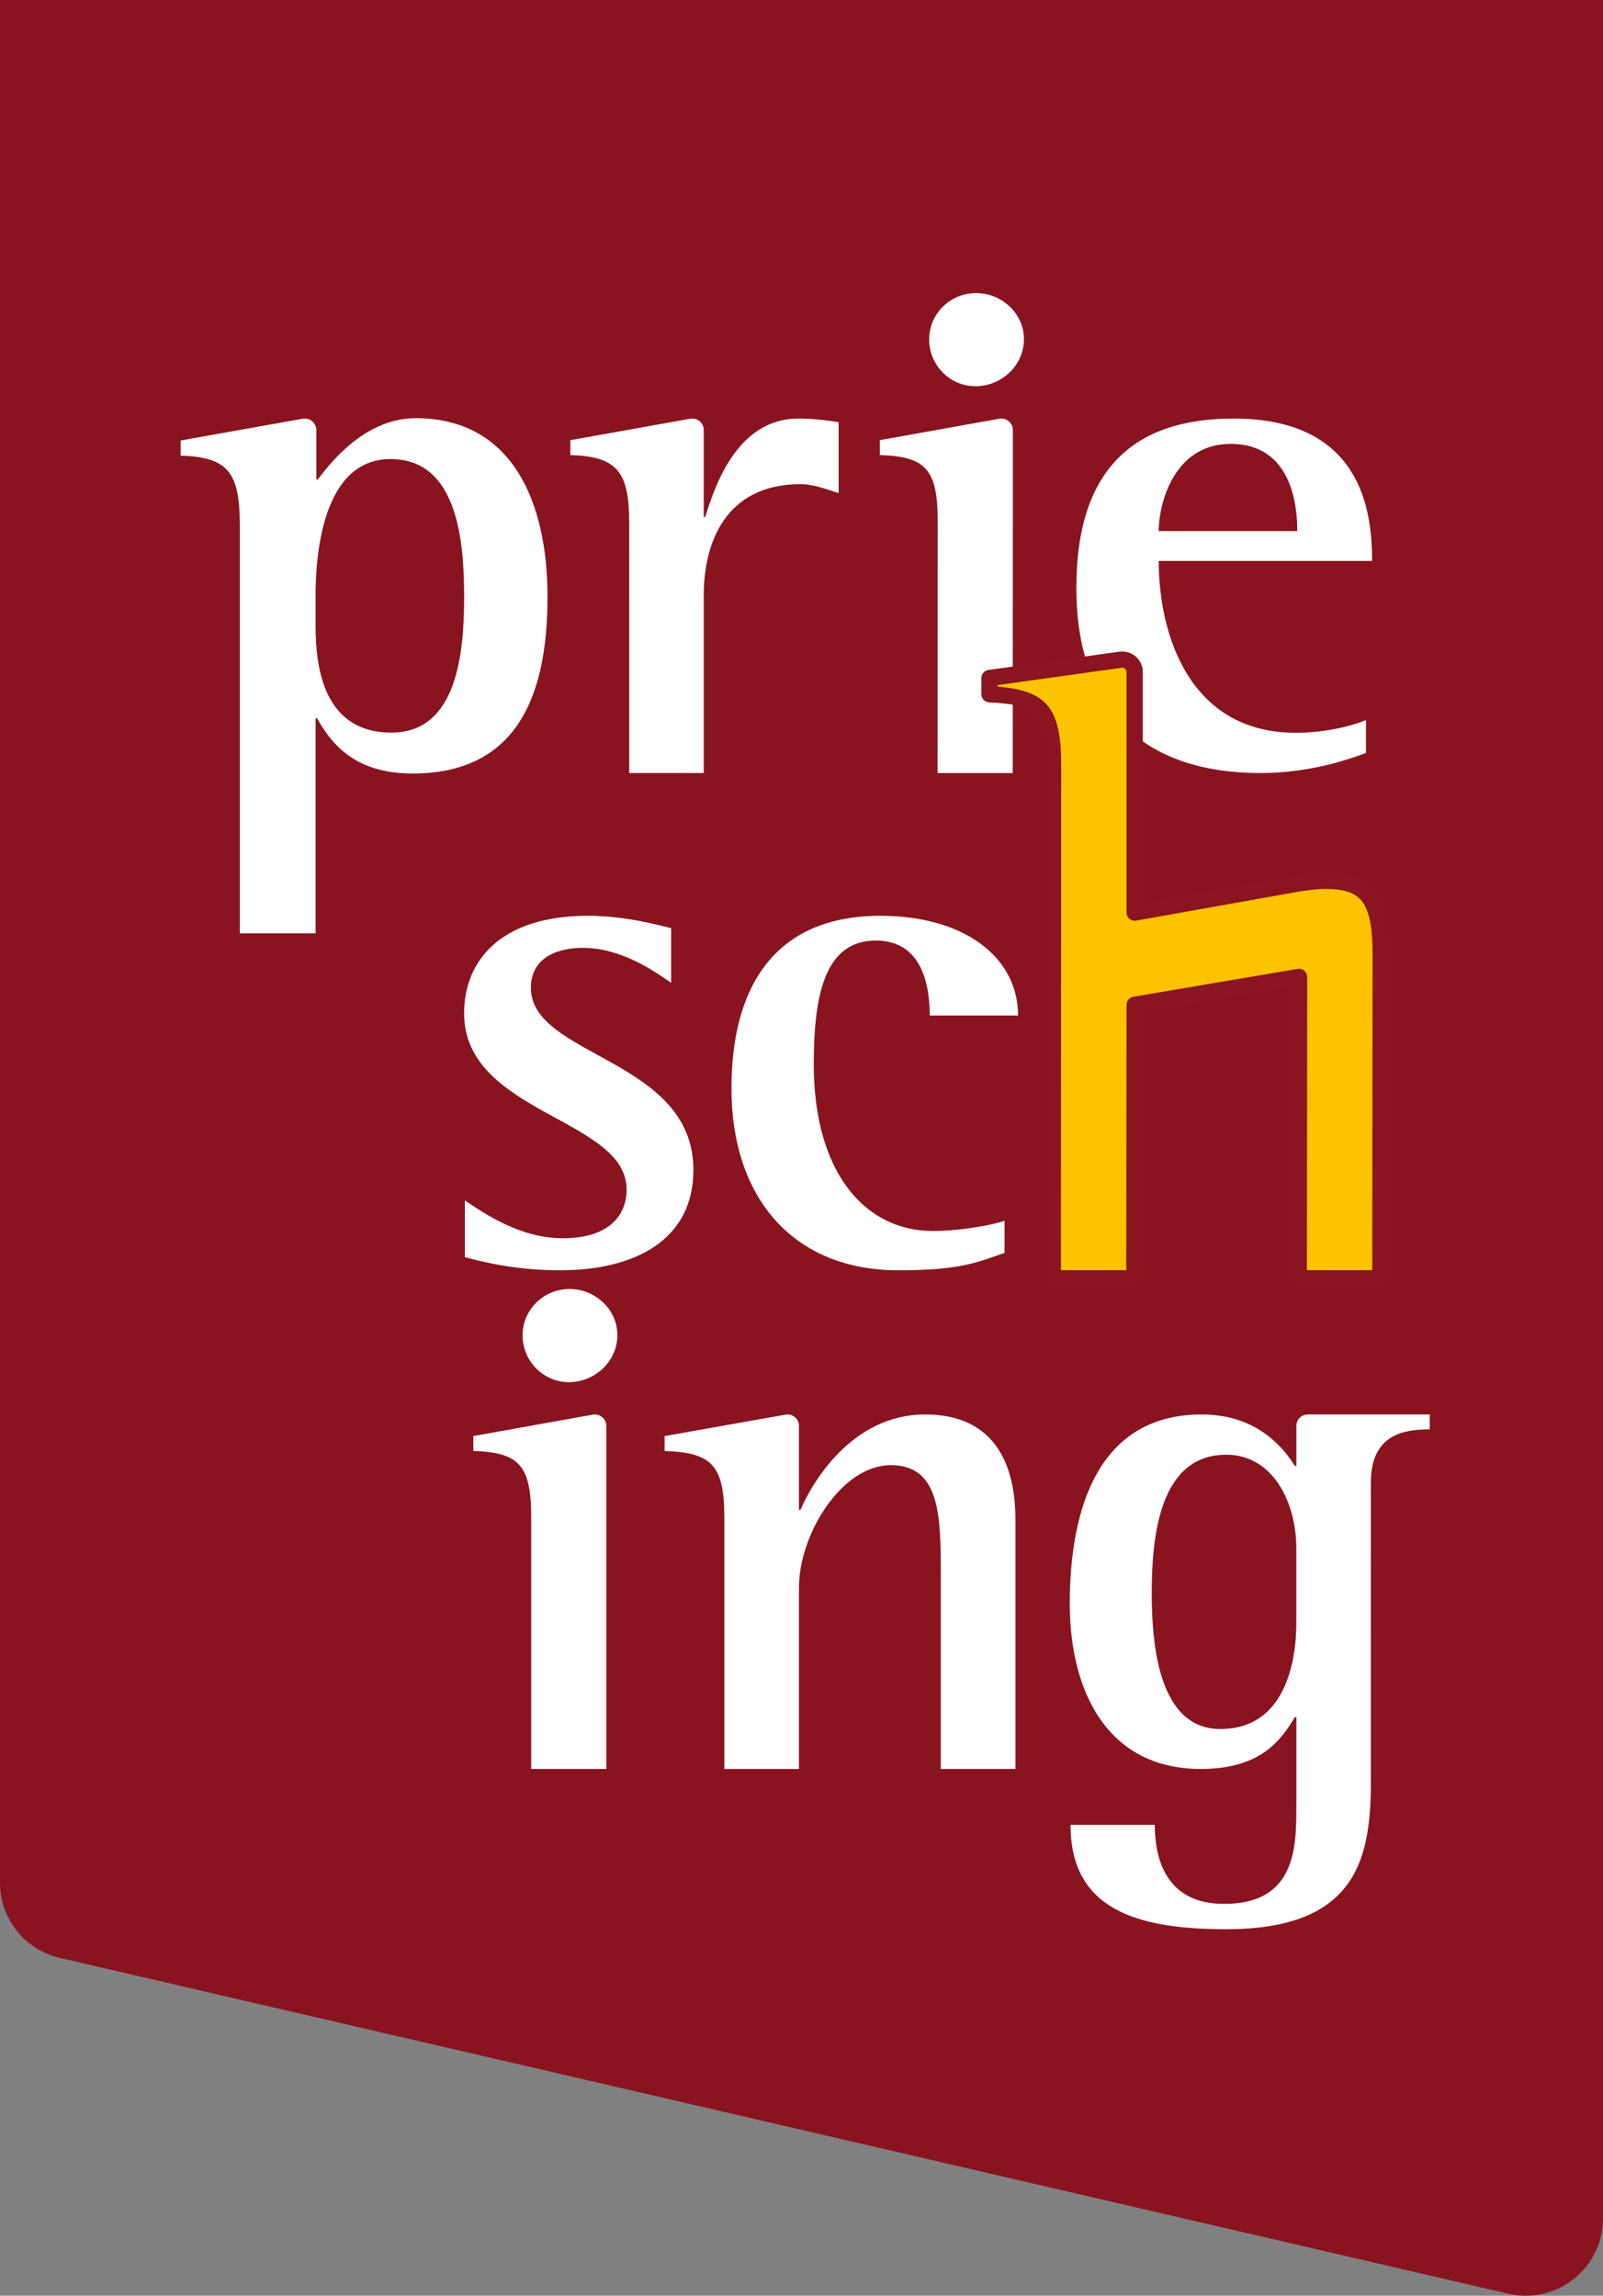 <?xml version="1.0" encoding="utf-8"?>
<!-- Generator: Adobe Illustrator 25.4.1, SVG Export Plug-In . SVG Version: 6.00 Build 0)  -->
<svg version="1.1" id="Ebene_1" xmlns="http://www.w3.org/2000/svg" xmlns:xlink="http://www.w3.org/1999/xlink" x="0px" y="0px"
	 viewBox="0 0 1000 1432.25" style="enable-background:new 0 0 1000 1432.25;" xml:space="preserve">
<rect x="0" y="0" width="1000" height="1432.25" fill="#808080" stroke="none"/>
<style type="text/css">
	.st0{fill:#89141F;}
	.st1{fill:#FFFFFF;}
	.st2{fill:#FDC300;}
	.st3{fill:#8A141F;}
</style>
<g>
	<path class="st0" d="M940.96,1430.98L37.28,1221.47C15.45,1216.41,0,1196.96,0,1174.56V0h1000v1384.07
		C1000,1415.06,971.15,1437.98,940.96,1430.98z"/>
</g>
<g>
	<g>
		<g>
			<path class="st1" d="M331.38,946.59c0-32.54-7.5-40.45-36.1-41.38v-9.3l74.48-13.36c4.42-0.79,8.48,2.57,8.48,7.03v214.02h-46.86
				V946.59z M326,832.99c0-15.81,13.04-28.83,29.33-28.83c15.84,0,29.8,12.56,29.8,28.83c0,16.27-13.96,29.29-30.25,29.29
				C339.04,862.28,326,849.26,326,832.99z"/>
		</g>
		<g>
			<path class="st1" d="M451.86,946.62c0-32.54-7.92-40.45-37.25-41.38v-9.3l75.42-13.39c4.38-0.78,8.4,2.59,8.4,7.03v52.38h0.92
				c7-16.28,31.66-59.52,77.78-59.52c42.37,0,56.33,29.76,56.33,65.56v155.6h-46.57V983.34c0-36.73,0-69.28-31.19-69.28
				c-30.72,0-57.27,43.24-57.27,76.26v113.28h-46.57V946.62z"/>
		</g>
		<g>
			<path class="st1" d="M855.19,1111.52c0,47.89-8.83,92.06-90.18,92.06c-57.2,0-97.17-13.02-97.17-65.1h52.54
				c0,19.54,6.03,49.3,43.22,49.3c45.1,0,45.1-35.81,45.1-61.38v-55.16h-0.94c-8.36,13.95-20.91,32.36-58.57,32.36
				c-58.57,0-81.83-48.63-81.83-103.05c0-59.99,18.13-118.11,82.3-118.11c33.47,0,50.21,19.53,58.1,32.08h0.94v-24.94
				c0-3.94,3.2-7.14,7.14-7.14h76.08v9.3c-14.88,0-36.72,2.32-36.72,33.01V1111.52z M808.69,966.14c0-29.3-14.88-58.59-43.69-58.59
				c-42.32,0-46.51,52.55-46.51,86.49c0,33.02,4.66,84.63,42.79,84.63c39.97,0,47.41-40.92,47.41-66.49V966.14z"/>
		</g>
		<g>
			<path class="st1" d="M149.59,327.46c0-33.04-7.57-42.26-36.89-43.2v-9.44l76.1-13.58c4.45-0.79,8.54,2.62,8.54,7.14v30.76h0.95
				c10.4-14.15,31.67-38.24,61-38.24c60.04,0,82.26,51.94,82.26,111.43c0,57.13-16.07,110.25-84.15,110.25
				c-36.89,0-51.06-19.36-59.59-34.47h-0.93v134.16h-47.28V327.46z M196.87,390.74c0,25.96,5.2,66.32,47.28,66.32
				c41.13,0,45.39-49.8,45.39-84.74c0-34-3.78-85.93-45.87-85.93c-42.55,0-46.8,59.96-46.8,84.99V390.74z"/>
		</g>
		<g>
			<path class="st1" d="M392.53,326.68c0-32.54-7.44-41.84-36.72-42.77v-9.3l74.81-13.38c4.38-0.78,8.4,2.58,8.4,7.03v54.24h0.94
				c6.5-21.39,20.91-61.38,58.1-61.38c8.37,0,17.19,0.93,25.1,2.32v44.18c-7.44-2.32-15.8-5.58-23.7-5.58
				c-46.95,0-60.44,36.74-60.44,69.28v110.96h-46.48V326.68z"/>
		</g>
		<g>
			<path class="st1" d="M584.98,325.27c0-32.54-7.5-40.45-36.09-41.38v-9.3l74.48-13.36c4.42-0.79,8.48,2.57,8.48,7.03l-0.08,214.02
				h-46.87L584.98,325.27z M579.62,211.67c0-15.81,13.04-28.83,29.34-28.83c15.83,0,29.8,12.56,29.8,28.83s-13.97,29.29-30.26,29.29
				C592.66,240.96,579.62,227.94,579.62,211.67z"/>
		</g>
		<g>
			<path class="st1" d="M852.15,469.72c-8.88,3.26-33.63,12.56-65.86,12.56c-71.47,0-114.83-37.95-114.83-115.6
				c0-73.48,35.5-105.56,98.09-105.56c79.88,0,86.41,57.66,86.41,88.82H722.85c0,46.5,19.52,107.22,85.39,107.22
				c19.62,0,35.97-4.64,43.91-7.9V469.72z M809.26,331.34c0-10.7-0.92-54.41-41.57-54.41c-35.04,0-44.84,36.73-44.84,54.41H809.26z"
				/>
		</g>
		<g>
			<path class="st1" d="M418.67,613.12c-6.94-4.54-29.16-21.8-55.08-21.8c-14.81,0-32.41,5.45-32.41,24.98
				c0,43.14,101.38,44.04,101.38,113.52c0,44.51-37.49,62.68-83.32,62.68c-28.23,0-48.6-5.45-59.25-8.18V748.9
				c13.42,9.08,35.18,23.61,61.1,23.61c29.17,0,39.81-14.53,39.81-30.43c0-44.5-101.37-47.23-101.37-109.9
				c0-32.7,22.68-60.85,77.3-60.85c23.6,0,43.97,5.9,51.84,7.71V613.12z"/>
		</g>
		<g>
			<path class="st2" d="M822.86,549.61c-3.15,0.13-12.45,1.45-12.45,1.45l-102.55,18.3V419.29c0-4.72-4.19-8.35-8.88-7.7L617.27,423
				v10.12c31.04,1.52,39.69,8.35,39.69,44.28v122.09v12.82v38.12v1.75l-0.2,145.31h50.9l0.2-170.66l102.55-17.41l-0.2,188.07h50.9
				l0.2-142.97v-46.07v-14.1C861.15,559.77,852.55,548.39,822.86,549.61z"/>
			<path class="st3" d="M861.11,802.56h-50.9c-1.35,0-2.63-0.53-3.59-1.49c-0.96-0.95-1.49-2.24-1.49-3.59l0.19-182.06l-92.41,15.69
				l-0.19,166.38c0,2.8-2.27,5.07-5.07,5.07h-50.9c-1.35,0-2.63-0.53-3.59-1.49c-0.95-0.95-1.48-2.24-1.48-3.59l0.2-320.08
				c0-33.82-7.06-37.85-34.86-39.21c-2.7-0.13-4.82-2.36-4.82-5.07V423c0-2.53,1.86-4.67,4.37-5.02l81.7-11.41
				c3.72-0.51,7.43,0.59,10.24,3.04c2.8,2.44,4.41,5.97,4.41,9.68v144.02l96.59-17.24c1.15-0.17,9.83-1.39,13.13-1.53h0
				c15.49-0.64,25.49,2.02,32.39,8.61c7.85,7.5,11.24,19.81,11.34,41.18l-0.2,203.17C866.17,800.3,863.91,802.56,861.11,802.56z
				 M815.29,792.42h40.75l0.19-198.07c-0.08-18.08-2.62-28.53-8.2-33.87c-4.74-4.53-12.42-6.32-24.97-5.81
				c-2.37,0.1-9.43,1.05-11.94,1.41l-102.38,18.28c-1.48,0.26-3-0.14-4.15-1.1c-1.15-0.96-1.82-2.39-1.82-3.89V419.29
				c0-1.06-0.58-1.73-0.93-2.03c-0.35-0.31-1.12-0.79-2.18-0.65l-77.33,10.8v0.95c31.01,2.48,39.69,13.78,39.69,49.04l-0.19,315.02
				h40.75l0.19-165.59c0-2.47,1.79-4.58,4.22-4.99l102.55-17.41c1.47-0.24,2.98,0.16,4.12,1.13c1.14,0.97,1.8,2.38,1.8,3.88
				L815.29,792.42z"/>
		</g>
		<g>
			<path class="st1" d="M626.67,781.6c-16.8,5.9-27.54,10.9-66.27,10.9c-65.35,0-104.1-44.96-104.1-113.54
				c0-62.21,26.14-107.62,92.9-107.62c51.81,0,85.89,25.43,85.89,62.21h-55.09c0-18.61-4.66-46.77-33.61-46.77
				c-31.74,0-38.74,33.6-38.74,77.2c0,67.21,31.74,103.99,74.21,103.99c14.48,0,33.61-2.71,44.81-6.35V781.6z"/>
		</g>
	</g>
</g>
</svg>
